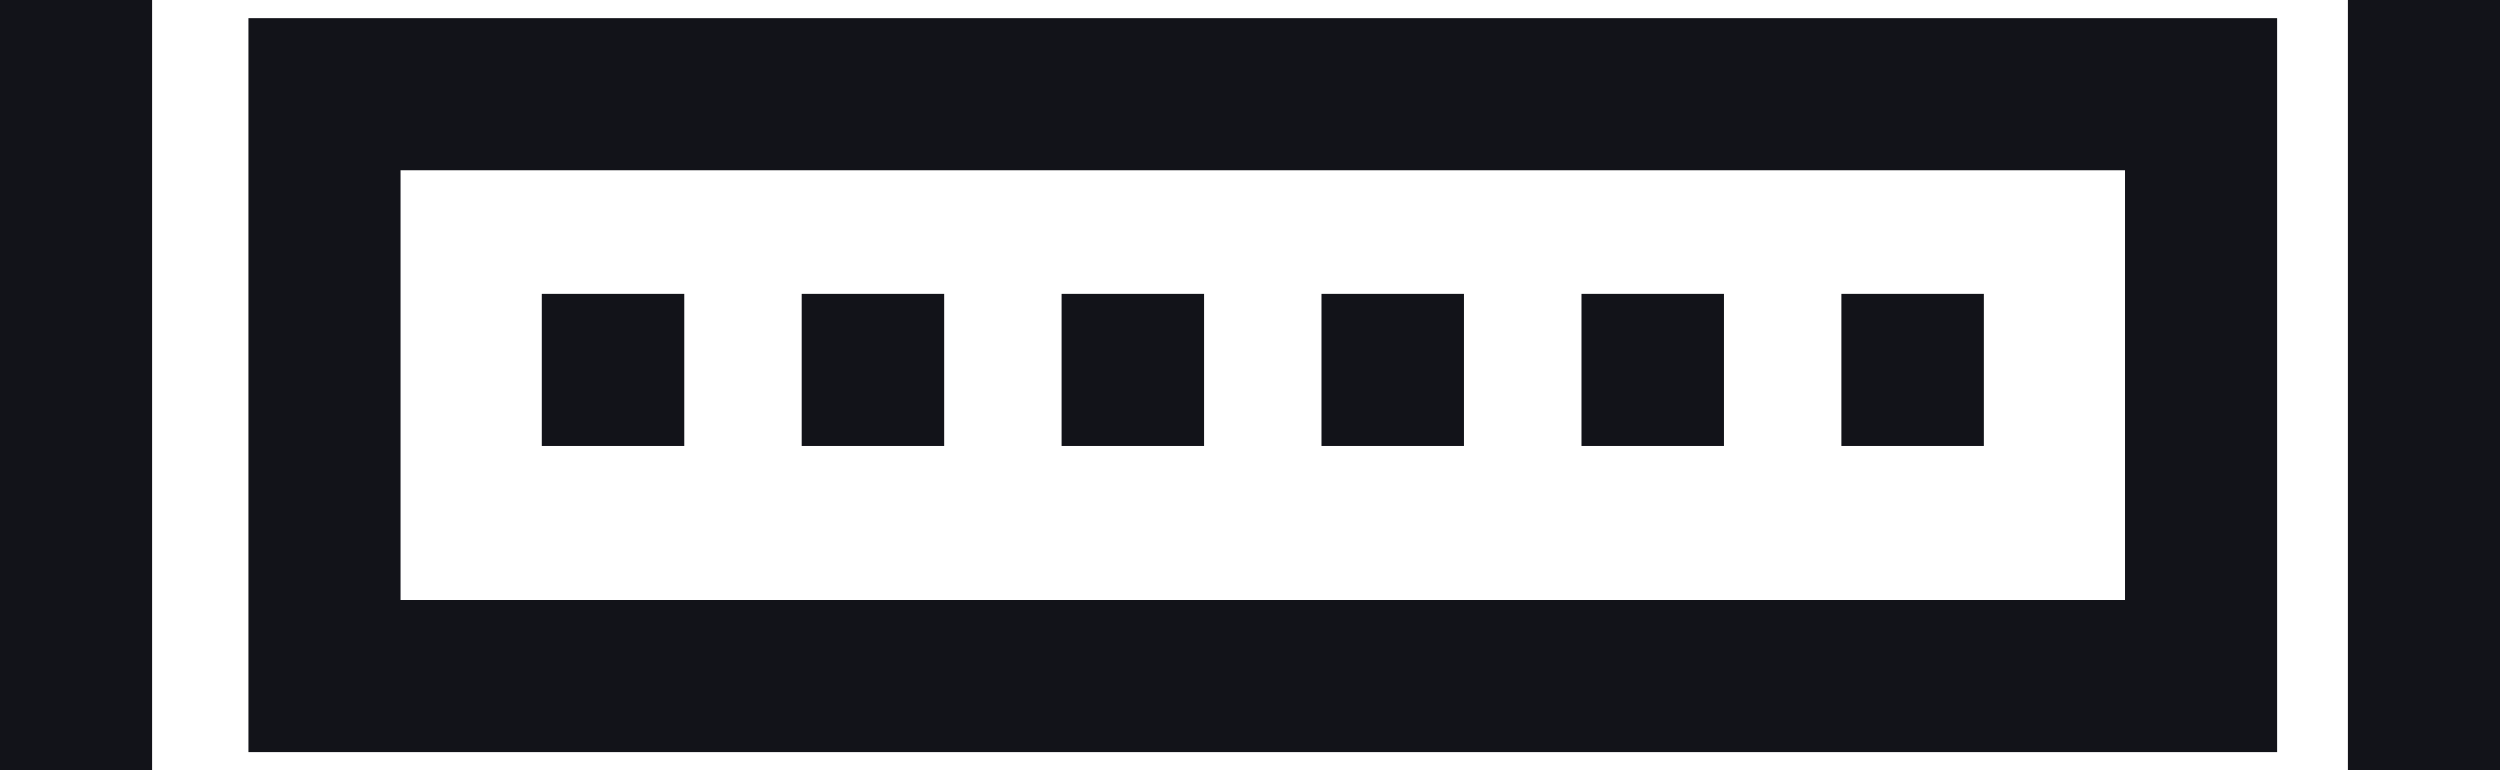 <svg xmlns="http://www.w3.org/2000/svg" width="24.654" height="7.595" viewBox="0 0 24.654 7.595">
    <defs>
        <style>
            .cls-1{fill:none;stroke:#121319;stroke-miterlimit:10;stroke-width:1.5px}
        </style>
    </defs>
    <g id="Group_1736" data-name="Group 1736" transform="translate(15066.631 -906.359)">
        <g id="Group_1705" data-name="Group 1705" transform="translate(-13934.786 157.475)">
            <path id="Rectangle_686" d="M0 0h18.506v5.738H0z" class="cls-1" data-name="Rectangle 686" transform="translate(-1128.645 749.813)"/>
            <path id="Line_265" d="M0 0v7.595" class="cls-1" data-name="Line 265" transform="translate(-1131.095 748.884)"/>
            <path id="Line_266" d="M0 0v7.595" class="cls-1" data-name="Line 266" transform="translate(-1107.941 748.884)"/>
            <g id="Group_1704" data-name="Group 1704">
                <path id="Line_267" d="M0 0h1.405" class="cls-1" data-name="Line 267" transform="translate(-1126.502 752.532)"/>
                <path id="Line_268" d="M0 0h1.405" class="cls-1" data-name="Line 268" transform="translate(-1123.939 752.532)"/>
                <path id="Line_269" d="M0 0h1.405" class="cls-1" data-name="Line 269" transform="translate(-1121.376 752.532)"/>
                <path id="Line_270" d="M0 0h1.405" class="cls-1" data-name="Line 270" transform="translate(-1118.813 752.532)"/>
                <path id="Line_271" d="M0 0h1.405" class="cls-1" data-name="Line 271" transform="translate(-1116.249 752.532)"/>
                <path id="Line_272" d="M0 0h1.405" class="cls-1" data-name="Line 272" transform="translate(-1113.686 752.532)"/>
            </g>
        </g>
    </g>
</svg>

